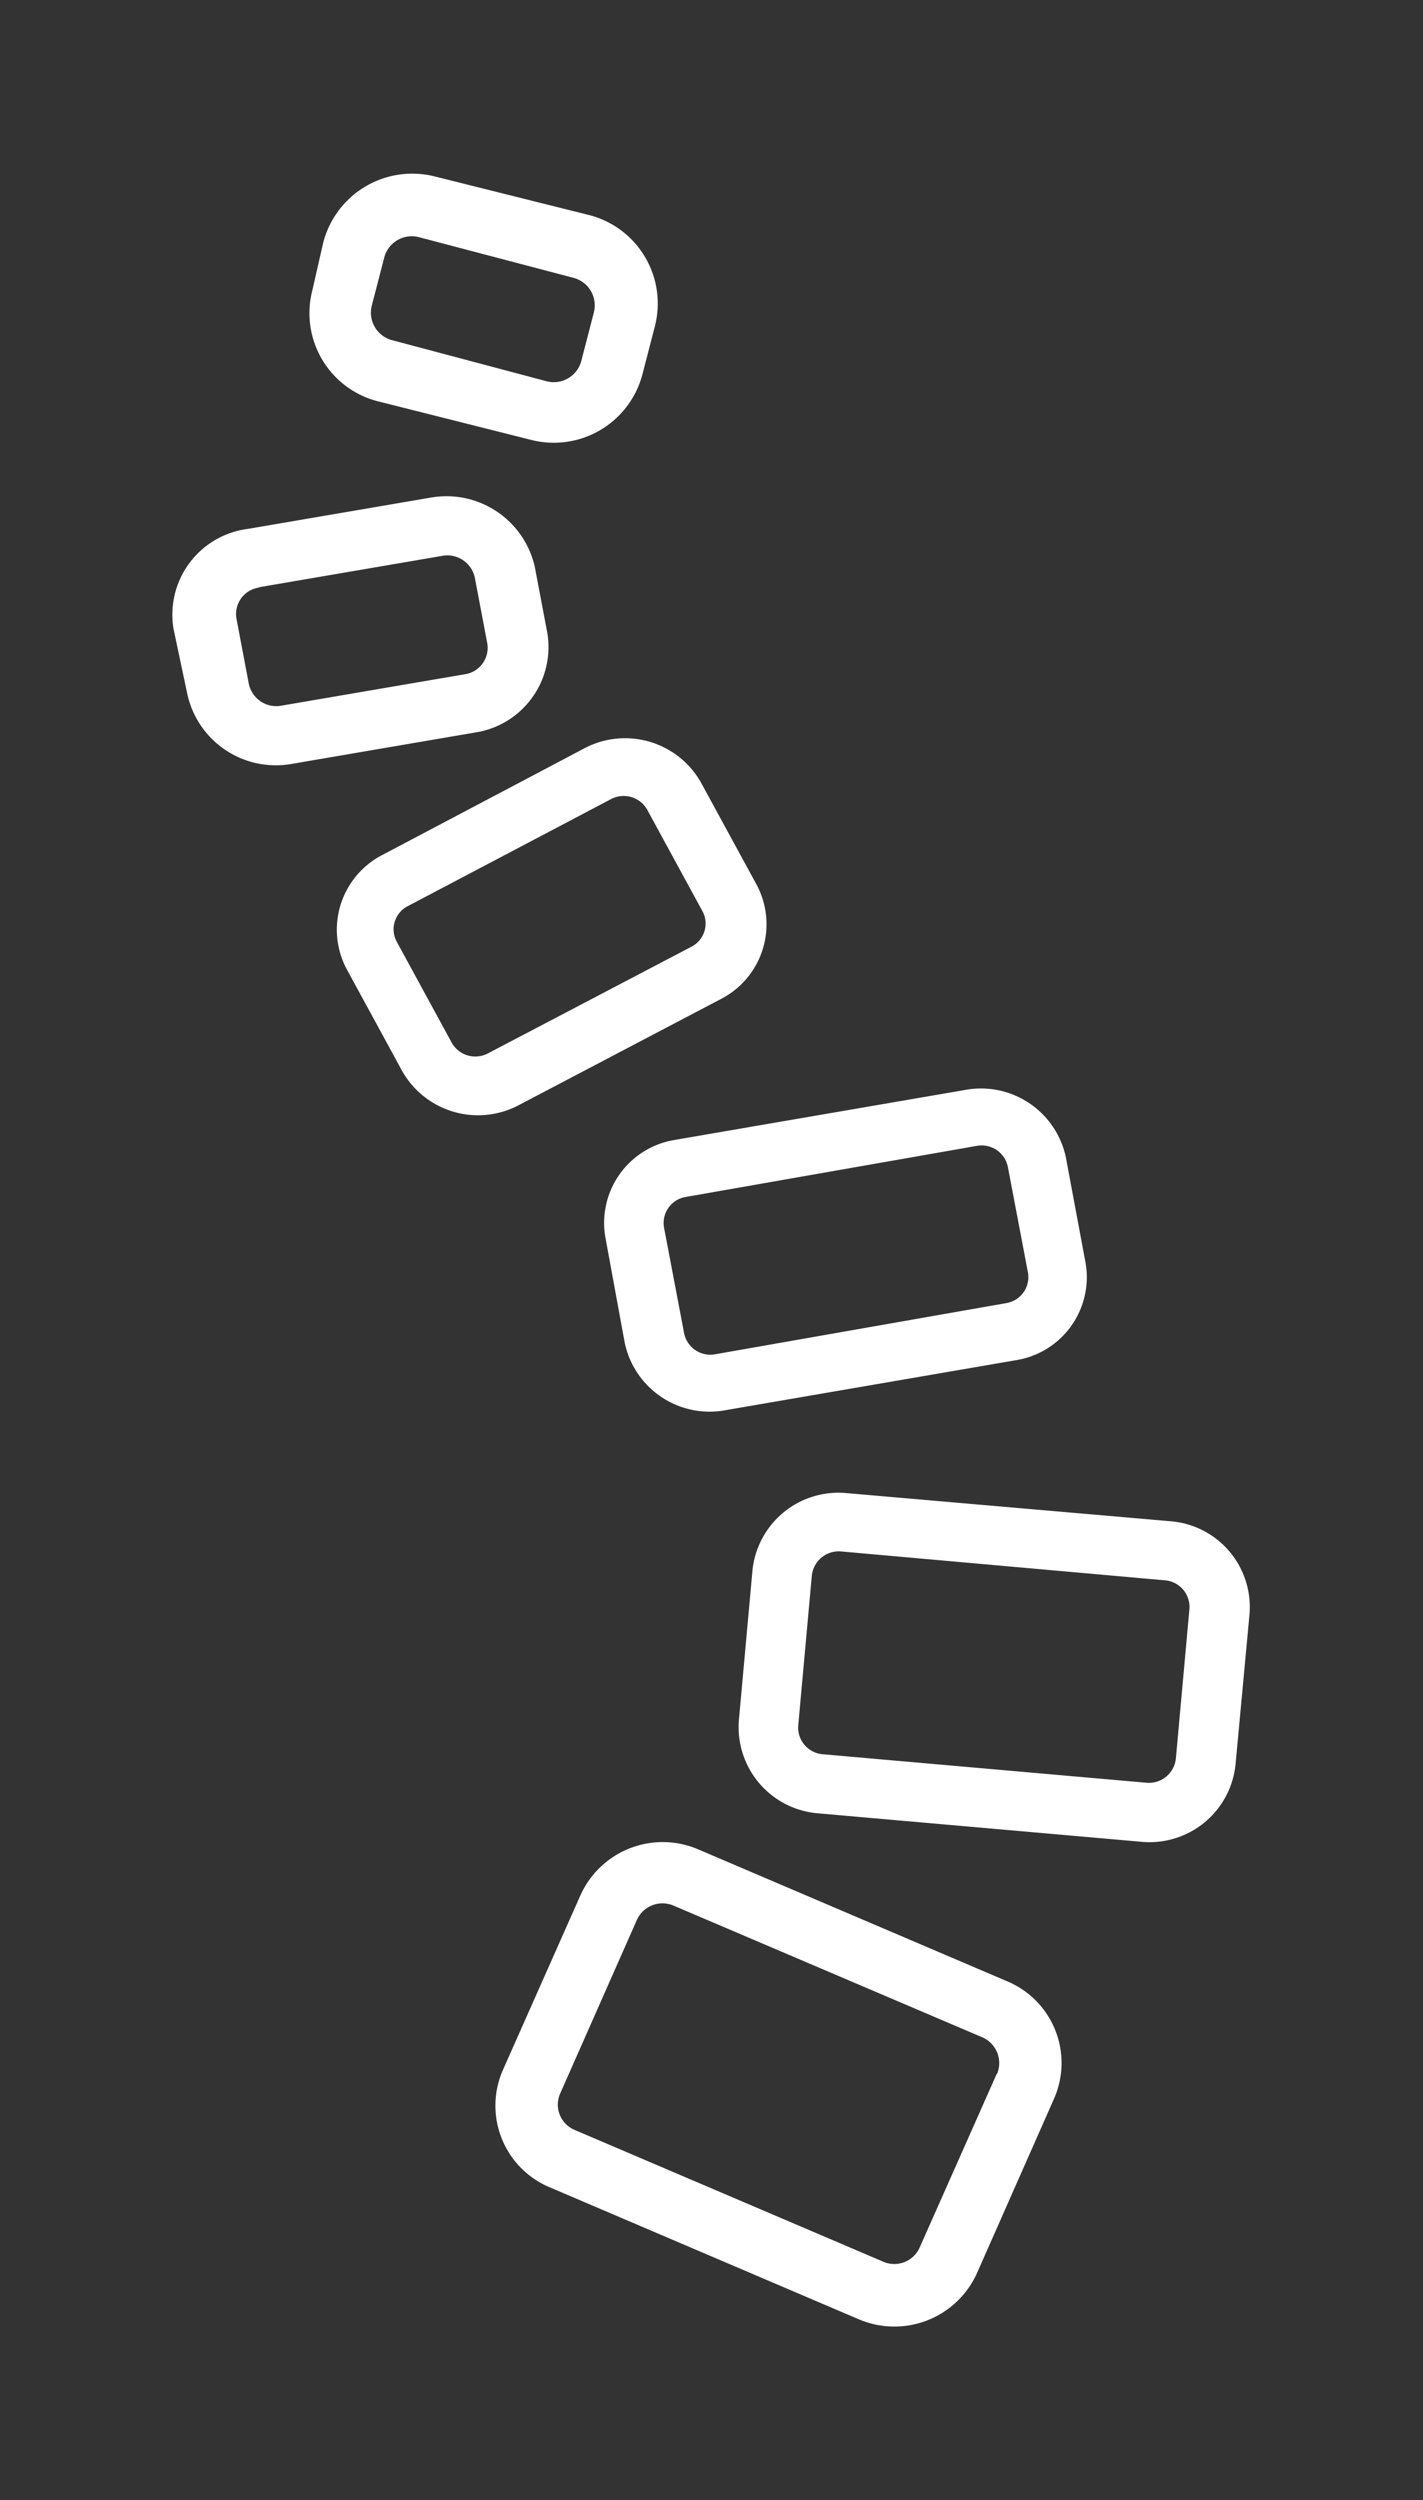 <svg xmlns="http://www.w3.org/2000/svg" viewBox="0 0 41 72"><rect x="0" y="0" width="41" height="72" fill="#333333" stroke="none"/><defs><style>.cls-1{fill:none;}.cls-2{fill:#fff;}</style></defs><title>Spinal_White</title><g id="Layer_2" data-name="Layer 2"><g id="Layer_2-2" data-name="Layer 2"><path class="cls-1" d="M41,72H0V0H41Z"/><path class="cls-2" d="M29,57.05l-8.88-3.79a2.6,2.6,0,0,0-3.4,1.33l-2.22,5A2.55,2.55,0,0,0,15.86,63l8.88,3.79a2.61,2.61,0,0,0,3.41-1.33l2.21-5A2.55,2.55,0,0,0,29,57.05Zm-.28,2.67-2.22,5a.8.8,0,0,1-1.06.41l-8.88-3.79a.79.79,0,0,1-.42-1.05l2.21-5a.81.81,0,0,1,1.06-.41l8.89,3.79A.81.81,0,0,1,28.73,59.72Z"/><path class="cls-2" d="M21.68,45.23l-.39,4.3a2.49,2.49,0,0,0,2.27,2.69l9.32.82A2.49,2.49,0,0,0,35.6,50.8L36,46.5a2.48,2.48,0,0,0-2.27-2.69L24.4,43A2.49,2.49,0,0,0,21.68,45.23Zm12.59,1.11-.39,4.3a.78.78,0,0,1-.85.7l-9.32-.82a.77.77,0,0,1-.71-.84l.39-4.3a.78.78,0,0,1,.85-.7l9.32.83A.77.77,0,0,1,34.27,46.34Z"/><path class="cls-2" d="M16.82,21.56,11,24.63a2.42,2.42,0,0,0-1,3.3l1.58,2.9a2.51,2.51,0,0,0,3.36,1l5.85-3.07a2.42,2.42,0,0,0,1-3.3l-1.58-2.9A2.51,2.51,0,0,0,16.82,21.56Zm1.85,1.8,1.58,2.9a.75.75,0,0,1-.32,1l-5.86,3.07A.78.78,0,0,1,13,30l-1.58-2.9a.75.75,0,0,1,.32-1L17.63,23A.78.78,0,0,1,18.67,23.36Z"/><path class="cls-2" d="M5.4,20a2.61,2.61,0,0,0,3,2l5.26-.9a2.49,2.49,0,0,0,2.11-2.87l-.36-1.9a2.61,2.61,0,0,0-3-2l-5.26.9A2.49,2.49,0,0,0,5,18.11Zm2.07-3.09,5.26-.9a.81.81,0,0,1,.95.62l.36,1.9a.77.77,0,0,1-.66.89l-5.26.9a.81.81,0,0,1-.95-.62l-.36-1.9A.77.77,0,0,1,7.47,16.92Z"/><path class="cls-2" d="M10.86,11.55l4.45,1.12a2.64,2.64,0,0,0,3.2-1.89l.36-1.39A2.63,2.63,0,0,0,17,6.2L12.52,5.08A2.65,2.65,0,0,0,9.31,7L9,8.36A2.62,2.62,0,0,0,10.86,11.55Zm-.15-2.74.36-1.39a.82.82,0,0,1,1-.59L16.52,8a.82.82,0,0,1,.59,1l-.36,1.39a.82.82,0,0,1-1,.59L11.31,9.8A.82.82,0,0,1,10.71,8.81Z"/><path class="cls-2" d="M17.44,35.62,18,38.67a2.5,2.5,0,0,0,2.91,1.94l8.37-1.44a2.42,2.42,0,0,0,2-2.79l-.57-3.05a2.5,2.5,0,0,0-2.91-1.94l-8.37,1.44A2.42,2.42,0,0,0,17.44,35.62ZM28.14,33a.77.77,0,0,1,.9.61l.58,3.05a.76.76,0,0,1-.64.87L20.61,39a.77.77,0,0,1-.9-.61l-.58-3.05a.76.76,0,0,1,.63-.87Z"/></g></g></svg>